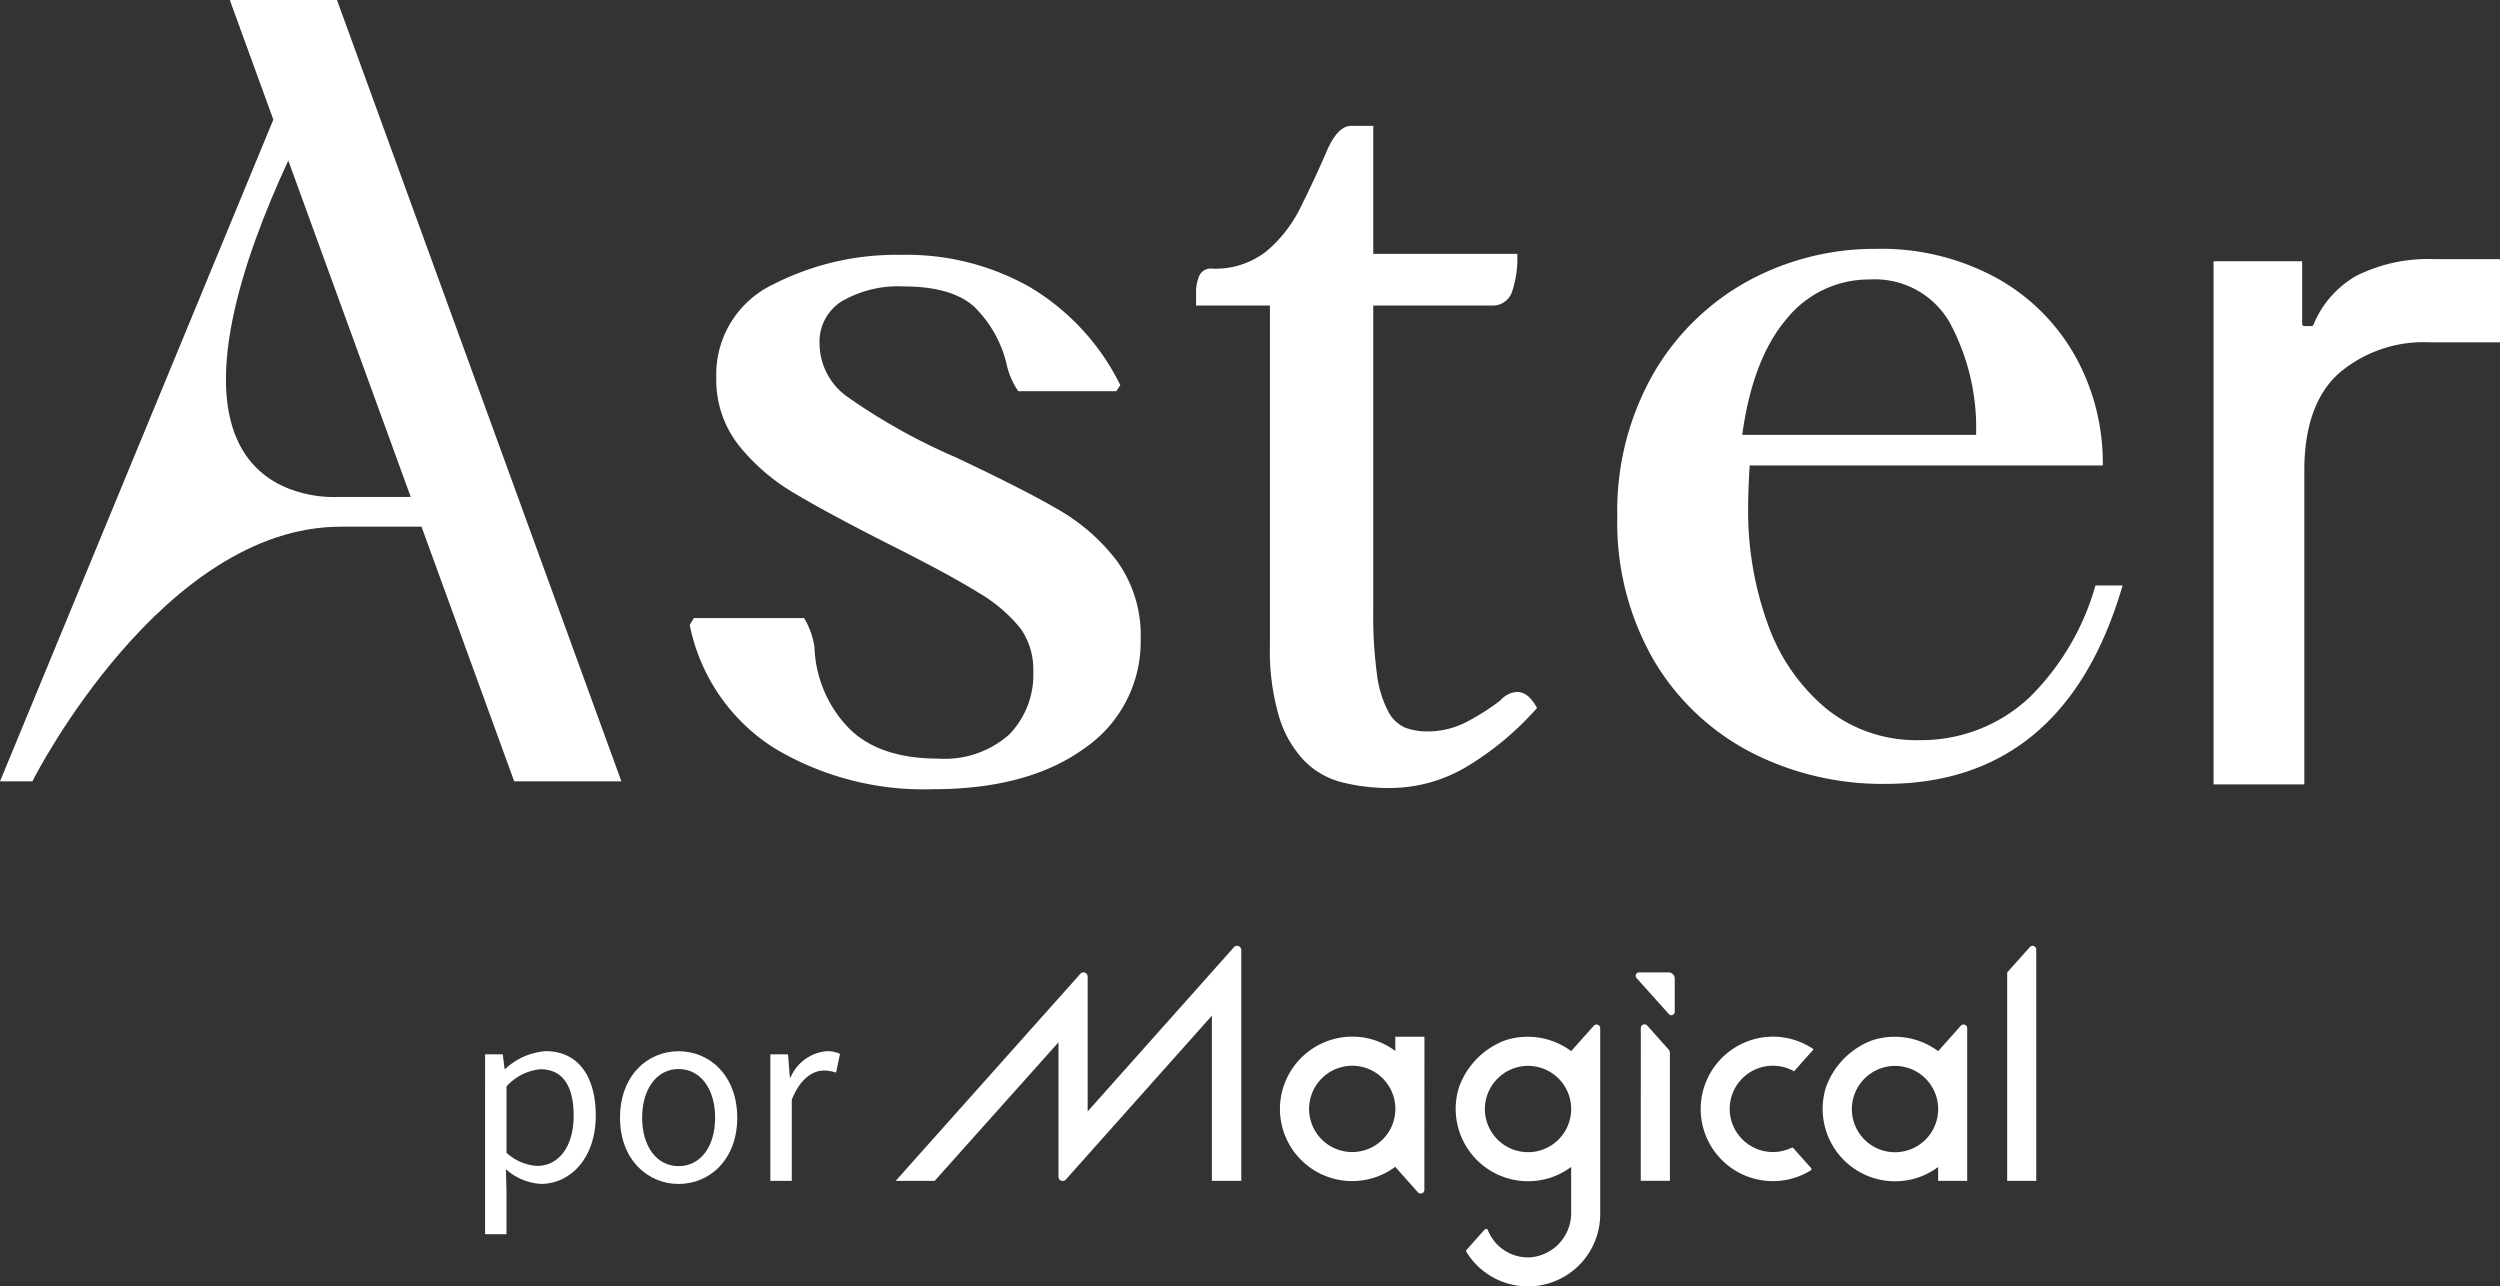 <svg xmlns="http://www.w3.org/2000/svg" width="188.788" height="97.149" viewBox="0 0 188.788 97.149"><rect x="0" y="0" width="188.788" height="97.149" fill="#333333" stroke="none"/><g id="Group_393" data-name="Group 393" transform="translate(3461 4342.5)"><g id="Group_8" data-name="Group 8" transform="translate(-3281.915 -4340.141)"><g id="Group_6" data-name="Group 6" transform="translate(-142.453 69.063)"><g id="Group_4" data-name="Group 4" transform="translate(31.006)"><g id="Group_3" data-name="Group 3"><g id="Group_2" data-name="Group 2"><path id="Path_1" data-name="Path 1" d="M-71.276,55.184l1.339,1.5a.116.116,0,0,1-.024.176,5.426,5.426,0,0,1-2.861.811,5.452,5.452,0,0,1-5.452-5.53,5.474,5.474,0,0,1,5.249-5.373,5.432,5.432,0,0,1,3.28.948l-1.479,1.661a3.24,3.24,0,0,0-1.6-.419,3.259,3.259,0,0,0-3.252,3.482,3.272,3.272,0,0,0,3.046,3.03,3.26,3.26,0,0,0,1.617-.316.114.114,0,0,1,.135.027M-113.52,40.007a.317.317,0,0,1,.553.211V57.652h-2.219V45.177l-11.031,12.378a.317.317,0,0,1-.553-.211V47.188l-9.349,10.463h-2.944l13.943-15.633a.316.316,0,0,1,.553.21V52.409Zm30.724,6.1a.278.278,0,0,1,.485-.184l1.6,1.793a.432.432,0,0,1,.112.292v9.64H-82.8Zm-21.793,9.37a3.26,3.26,0,0,1-3.25-3.492,3.268,3.268,0,0,1,3.018-3.018,3.258,3.258,0,0,1,3.49,3.25v0a3.259,3.259,0,0,1-3.258,3.258m5.454-8.707h-2.2v1.075a5.432,5.432,0,0,0-3.529-1.075,5.475,5.475,0,0,0-5.182,5.368,5.453,5.453,0,0,0,5.452,5.533,5.424,5.424,0,0,0,3.258-1.082V56.6l1.709,1.918a.279.279,0,0,0,.487-.184Zm7.992,8.712a3.259,3.259,0,0,1-3.424-3.424,3.272,3.272,0,0,1,3.086-3.084A3.26,3.26,0,0,1-88.058,52.4a3.27,3.27,0,0,1-3.086,3.084m5.283-9.363a.278.278,0,0,0-.485-.184l-1.709,1.918v0a5.511,5.511,0,0,0-4.955-.825,5.913,5.913,0,0,0-3.519,3.559,5.468,5.468,0,0,0,5.216,7.091,5.433,5.433,0,0,0,3.258-1.08v3.514a3.357,3.357,0,0,1-3.074,3.313,3.264,3.264,0,0,1-3.218-2.059.14.14,0,0,0-.237-.044l-1.364,1.528a.143.143,0,0,0-.015.169,5.448,5.448,0,0,0,4.649,2.6,5.453,5.453,0,0,0,5.452-5.454V46.122m32.927,11.53h-2.194V41.914L-53.419,40a.277.277,0,0,1,.485.184ZM-63.6,55.49A3.258,3.258,0,0,1-66.851,52a3.271,3.271,0,0,1,3.02-3.02,3.259,3.259,0,0,1,3.49,3.25v0A3.259,3.259,0,0,1-63.6,55.49m5.452-9.366a.278.278,0,0,0-.485-.186l-1.709,1.918v0a5.512,5.512,0,0,0-4.955-.825,5.913,5.913,0,0,0-3.519,3.559A5.468,5.468,0,0,0-63.6,57.684a5.433,5.433,0,0,0,3.258-1.08v1.048h2.194Z" transform="translate(139.064 -39.901)" fill="#fff"></path><path id="Path_2" data-name="Path 2" d="M-103.05,44.067V41.554a.462.462,0,0,0-.461-.463h-2.234a.254.254,0,0,0-.189.424l2.442,2.723a.254.254,0,0,0,.443-.171" transform="translate(161.88 -39.08)" fill="#fff"></path></g></g></g><g id="Group_5" data-name="Group 5" transform="translate(0 7.961)"><path id="Path_3" data-name="Path 3" d="M-157.41,44.847h1.335l.135,1.1h.056a5.015,5.015,0,0,1,3.044-1.339c2.467,0,3.787,1.915,3.787,4.867,0,3.255-1.955,5.156-4.137,5.156a4.339,4.339,0,0,1-2.647-1.107l.042,1.668V58.43h-1.616Zm6.688,4.646c0-2.108-.72-3.52-2.518-3.52a3.933,3.933,0,0,0-2.554,1.3v5.006a3.732,3.732,0,0,0,2.326.994C-151.887,53.275-150.722,51.852-150.722,49.493Z" transform="translate(157.41 -44.612)" fill="#fff"></path><path id="Path_4" data-name="Path 4" d="M-151.381,49.635c0-3.186,2.084-5.023,4.426-5.023s4.426,1.837,4.426,5.023c0,3.164-2.086,5-4.426,5S-151.381,52.8-151.381,49.635Zm7.183,0c0-2.187-1.114-3.678-2.756-3.678s-2.757,1.491-2.757,3.678,1.114,3.656,2.757,3.656S-144.2,51.825-144.2,49.635Z" transform="translate(161.57 -44.612)" fill="#fff"></path><path id="Path_5" data-name="Path 5" d="M-144.664,44.847h1.335l.137,1.741h.054a3.285,3.285,0,0,1,2.716-1.976,2.227,2.227,0,0,1,1.019.2l-.3,1.418a2.683,2.683,0,0,0-.926-.157c-.808,0-1.771.581-2.417,2.2V54.4h-1.617Z" transform="translate(166.205 -44.612)" fill="#fff"></path></g></g><path id="Path_6" data-name="Path 6" d="M-120.375,28.3c-1.724-1.014-4.35-2.354-7.811-3.983a45.688,45.688,0,0,1-8.112-4.524,4.954,4.954,0,0,1-2.162-4.007,3.6,3.6,0,0,1,1.638-3.225,8.474,8.474,0,0,1,4.717-1.146c2.371,0,4.147.5,5.281,1.494a8.959,8.959,0,0,1,2.537,4.592,5.915,5.915,0,0,0,.7,1.626l.127.2h7.169l.235,0,.128-.193c.014-.019.027-.037.041-.057l.139-.213-.118-.225a17.689,17.689,0,0,0-6.6-7.107,18.8,18.8,0,0,0-9.791-2.5,20.4,20.4,0,0,0-9.694,2.224A7.528,7.528,0,0,0-146.26,18.3a8,8,0,0,0,1.693,5.109,15.25,15.25,0,0,0,4.119,3.571c1.612.973,4,2.26,7.083,3.828,3.133,1.568,5.467,2.833,6.939,3.754a11.381,11.381,0,0,1,3.159,2.709,5.333,5.333,0,0,1,.946,3.216,6.47,6.47,0,0,1-1.817,4.764,7.323,7.323,0,0,1-5.376,1.819c-3.015,0-5.308-.8-6.818-2.383a9.23,9.23,0,0,1-2.511-5.979l0-.041a5.905,5.905,0,0,0-.659-1.986l-.123-.221h-8.327l-.157.259c-.025.041-.051.083-.074.125l-.083.149.039.164a14.323,14.323,0,0,0,6.324,9.108,21.948,21.948,0,0,0,12.013,3.118c4.746,0,8.575-1.028,11.384-3.056a9.759,9.759,0,0,0,4.294-8.28,9.58,9.58,0,0,0-1.763-5.861A14.765,14.765,0,0,0-120.375,28.3Z" transform="translate(21.265 7.856)" fill="#fff"></path><path id="Path_7" data-name="Path 7" d="M-161.731-2.359l3.287,9.033-20.641,49.972h2.449l.12-.238c.1-.189,9.735-18.993,23.152-18.993h6.11l7,19.231h8.094L-153.638-2.359Zm8.214,37.526-.035,0c-.046.005-4.568.33-6.963-3.147-3.488-5.067-.3-14.709,3.2-22.255l9.246,25.4Z" transform="translate(0)" fill="#fff"></path><g id="Group_7" data-name="Group 7" transform="translate(-88.76 7.146)"><path id="Path_8" data-name="Path 8" d="M-102.684,46.667a2.065,2.065,0,0,1,.791-.558,2.027,2.027,0,0,1,.51-.093q.837,0,1.487,1.208a22.7,22.7,0,0,1-5.205,4.369,11.364,11.364,0,0,1-5.947,1.673,14.51,14.51,0,0,1-3.532-.419,6.06,6.06,0,0,1-2.88-1.628,8.26,8.26,0,0,1-1.906-3.3,17.586,17.586,0,0,1-.7-5.439V16.833h-5.577V15.812a3.1,3.1,0,0,1,.233-1.208.942.942,0,0,1,.975-.558,6.219,6.219,0,0,0,4.09-1.3,10.135,10.135,0,0,0,2.6-3.346q1.113-2.231,1.95-4.183t1.859-1.95h1.673V12.93h10.874a7.807,7.807,0,0,1-.417,2.927,1.53,1.53,0,0,1-1.535.975h-8.922V39.884a32.8,32.8,0,0,0,.279,4.786,8.288,8.288,0,0,0,.837,2.789,2.647,2.647,0,0,0,1.3,1.254,4.733,4.733,0,0,0,1.673.279,6.279,6.279,0,0,0,2.927-.7A17,17,0,0,0-102.684,46.667Z" transform="translate(125.64 -3.265)" fill="#fff"></path></g><path id="Path_9" data-name="Path 9" d="M-63.484,9.219a12.143,12.143,0,0,0-5.895,1.251,7.53,7.53,0,0,0-3.257,3.706.172.172,0,0,1-.154.1h-.527a.17.17,0,0,1-.171-.171V9.383h-6.691v39.5h6.853v-23.7c0-3.3.87-5.763,2.587-7.321A9.833,9.833,0,0,1-63.893,15.5h5.344V9.219Z" transform="translate(68.252 7.99)" fill="#fff"></path><path id="Path_10" data-name="Path 10" d="M-75.7,42.639a11.937,11.937,0,0,1-8.278,3.22A10.844,10.844,0,0,1-91.018,43.5a14.629,14.629,0,0,1-4.414-6.344,25.1,25.1,0,0,1-1.509-8.883c0-.789.039-1.849.115-3.155h26.673l-.007-.439a16.5,16.5,0,0,0-2.121-7.889,15.28,15.28,0,0,0-5.924-5.844A18.179,18.179,0,0,0-87.268,8.76a20.047,20.047,0,0,0-9.65,2.41,18.547,18.547,0,0,0-7.184,7.024,20.89,20.89,0,0,0-2.719,10.767A20.822,20.822,0,0,0-104.1,39.769a18.346,18.346,0,0,0,7.326,6.987,21.75,21.75,0,0,0,10.2,2.408c9,0,15.021-5.041,17.911-14.986h-2.048A19.209,19.209,0,0,1-75.7,42.639Zm-18.43-28.472a7.982,7.982,0,0,1,6.392-3.094,6.506,6.506,0,0,1,5.991,3.2,16.738,16.738,0,0,1,2.02,8.535H-97.385C-96.879,19.073-95.788,16.169-94.135,14.167Z" transform="translate(49.866 7.673)" fill="#fff"></path></g></g></svg>